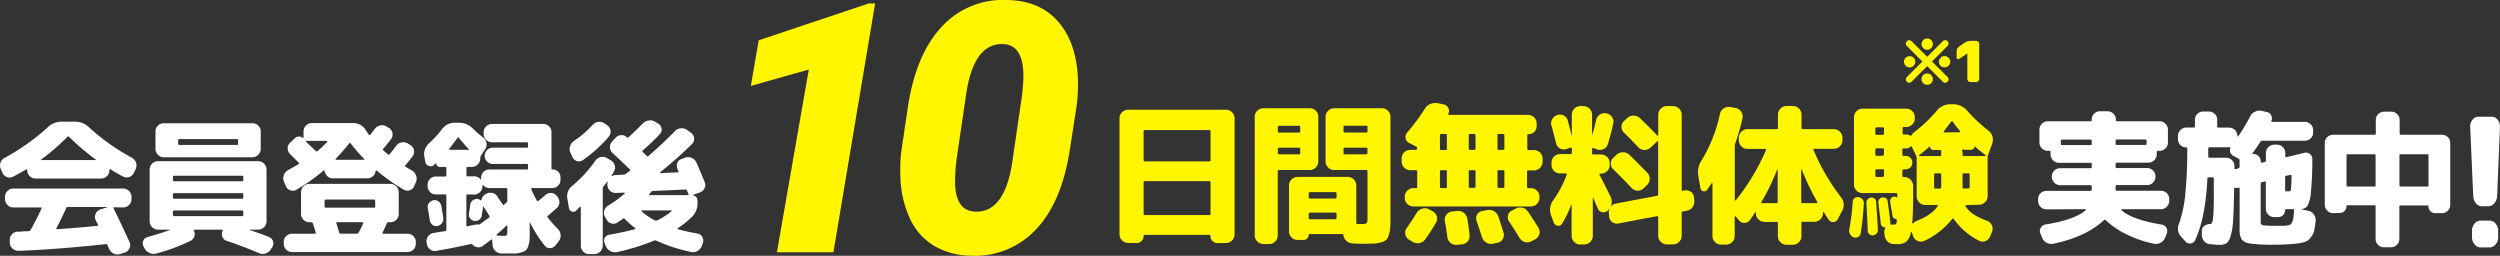 <svg xmlns="http://www.w3.org/2000/svg" viewBox="0 0 575.32 58.86"><rect x="0" y="0" width="575.32" height="58.86" fill="#333333" stroke="none"/><defs><style>.cls-1{fill:#fff;}.cls-2{fill:#fff600;}</style></defs><g id="レイヤー_2" data-name="レイヤー 2"><g id="レイヤー_1-2" data-name="レイヤー 1"><path class="cls-1" d="M.59,39.8l-.4-.87a1.93,1.93,0,0,1-.07-1.51,1.94,1.94,0,0,1,1-1.13,49.21,49.21,0,0,0,9.87-7A4.6,4.6,0,0,1,14.21,28h3a4.69,4.69,0,0,1,3.28,1.3,48.85,48.85,0,0,0,9.86,7,2,2,0,0,1,.87,2.61l-.4.87a1.82,1.82,0,0,1-2.44.87c-1.16-.6-2.17-1.17-3-1.71-.14-.09-.2,0-.2.17v.1a1.78,1.78,0,0,1-.57,1.32,1.86,1.86,0,0,1-1.34.55H8.18a1.86,1.86,0,0,1-1.34-.55,1.77,1.77,0,0,1-.56-1.32v-.1A.16.16,0,0,0,6.19,39,.11.11,0,0,0,6,39c-.76.46-1.76,1-3,1.67a1.73,1.73,0,0,1-1.39.08A1.73,1.73,0,0,1,.59,39.8Zm25.69,7.9a.17.17,0,0,0-.15.08.14.14,0,0,0,0,.15q1.39,2.81,3.68,7.76a1.61,1.61,0,0,1,0,1.39,1.69,1.69,0,0,1-1,1l-1.14.37a2.1,2.1,0,0,1-2.54-1.14l-.4-.9a.34.34,0,0,0-.43-.23q-10.92,1.2-20,1.54a1.92,1.92,0,0,1-1.4-.51,1.81,1.81,0,0,1-.64-1.33l0-.54a1.7,1.7,0,0,1,.45-1.35A1.7,1.7,0,0,1,4,53.32c.29,0,.72,0,1.28-.07s1,0,1.29-.07A.48.48,0,0,0,7,53q1.47-2.64,2.54-5c.09-.17.05-.26-.13-.26H3.06a1.8,1.8,0,0,1-1.33-.57,1.84,1.84,0,0,1-.57-1.34v-.54a1.84,1.84,0,0,1,.57-1.34,1.83,1.83,0,0,1,1.33-.56h25.3a1.91,1.91,0,0,1,1.9,1.9v.54a1.87,1.87,0,0,1-.56,1.34,1.84,1.84,0,0,1-1.34.57Zm-16.86-11c-.09.09-.07.14.07.14H21.93c.16,0,.19,0,.1-.14a51.09,51.09,0,0,1-6.12-5.21.26.26,0,0,0-.4,0A50.31,50.31,0,0,1,9.42,36.75Zm15.26,11a.09.09,0,0,0,0-.06s0,0-.07,0h-9a.4.4,0,0,0-.37.23q-.93,2.15-2.27,4.65s0,.1,0,.15a.19.19,0,0,0,.17.08q4-.26,9.23-.77a.2.2,0,0,0,.17-.1.24.24,0,0,0,0-.2,2.39,2.39,0,0,0-.27-.53,2.54,2.54,0,0,1-.26-.54,1.56,1.56,0,0,1,0-1.38,1.6,1.6,0,0,1,1-1Z"/><path class="cls-1" d="M33.27,57.13,33,56.66a1.51,1.51,0,0,1,1-2.14c1.39-.36,3.07-.88,5.06-1.57,0-.05,0-.08,0-.1H36.35a1.95,1.95,0,0,1-1.91-1.91V39a1.95,1.95,0,0,1,1.91-1.91H59.43A1.95,1.95,0,0,1,61.34,39V50.94a1.95,1.95,0,0,1-1.91,1.91H57.36a.07.07,0,0,0,0,.06c1.88.61,3.39,1.15,4.55,1.64a1.45,1.45,0,0,1,.92,1,1.56,1.56,0,0,1-.18,1.36l-.37.53a2.22,2.22,0,0,1-1.2.9,2,2,0,0,1-1.51-.1q-3.31-1.42-7.39-2.81a1.53,1.53,0,0,1-1-.93,1.6,1.6,0,0,1,.05-1.37.13.13,0,0,0,0-.17.15.15,0,0,0-.15-.1H44.81c-.18,0-.23.09-.17.27a1.63,1.63,0,0,1,.07,1.3,1.75,1.75,0,0,1-.87,1A43.67,43.67,0,0,1,36,58.33a2.18,2.18,0,0,1-1.57-.11A2.29,2.29,0,0,1,33.27,57.13ZM58.09,28.36a1.84,1.84,0,0,1,1.34.55A1.78,1.78,0,0,1,60,30.23v4.05a1.95,1.95,0,0,1-1.91,1.91H37.68a1.82,1.82,0,0,1-1.33-.57,1.84,1.84,0,0,1-.57-1.34V30.23a1.78,1.78,0,0,1,.57-1.32,1.84,1.84,0,0,1,1.33-.55ZM39.79,40.74v.67a.27.27,0,0,0,.3.3H55.68c.21,0,.31-.1.31-.3v-.67c0-.2-.1-.3-.31-.3H40.09A.27.27,0,0,0,39.79,40.74Zm0,4v.7a.27.27,0,0,0,.3.3H55.68c.21,0,.31-.1.31-.3v-.7c0-.2-.1-.3-.31-.3H40.09A.27.27,0,0,0,39.79,44.75Zm0,4v.7a.27.27,0,0,0,.3.3H55.68c.21,0,.31-.1.31-.3v-.7c0-.2-.1-.3-.31-.3H40.09A.27.27,0,0,0,39.79,48.8Zm15-15.66v-.77a.27.27,0,0,0-.3-.3H41.3a.27.27,0,0,0-.3.3v.77q0,.27.3.27H54.48Q54.78,33.41,54.78,33.14Z"/><path class="cls-1" d="M65.77,42.78l-.44-1a2.07,2.07,0,0,1,0-1.51,2,2,0,0,1,1-1.14c.64-.35,1.45-.81,2.41-1.37q.22-.13,0-.33-.7-.7-2-2a1.8,1.8,0,0,1,0-2.57l1.14-1.07a1.31,1.31,0,0,1,.93-.37,1.23,1.23,0,0,1,.91.37c.09,0,.13,0,.13-.07V30.23a1.95,1.95,0,0,1,1.91-1.91h9.5a3.28,3.28,0,0,1,2.88,1.58c.31.49.55.84.73,1.07s.21.12.37,0l1-1.3a2.19,2.19,0,0,1,1.24-.8,1.9,1.9,0,0,1,1.44.23l.57.33a1.68,1.68,0,0,1,.82,1.17A1.79,1.79,0,0,1,90,32c-.52.69-1.12,1.44-1.81,2.24a.25.25,0,0,0,.07.4c.44.41.78.69,1,.87s.31.14.4,0c.4-.49.9-1.13,1.51-1.94a2,2,0,0,1,1.25-.8,1.89,1.89,0,0,1,1.46.27l.53.33a1.72,1.72,0,0,1,.84,1.16,1.69,1.69,0,0,1-.27,1.38A25.53,25.53,0,0,1,93.3,38c-.13.18-.12.3,0,.37a6.15,6.15,0,0,1,.64.37c.33.2.6.35.8.46a2.13,2.13,0,0,1,1,1.16,2,2,0,0,1,0,1.49l-.43,1a1.61,1.61,0,0,1-1,.93,1.63,1.63,0,0,1-1.38-.13,43,43,0,0,1-6.26-4.42.14.14,0,0,0-.15,0,.11.11,0,0,0-.09.1,1.78,1.78,0,0,1-.61,1.22,1.87,1.87,0,0,1-1.29.49h-7.9a1.87,1.87,0,0,1-1.29-.49,1.83,1.83,0,0,1-.62-1.22.1.1,0,0,0-.08-.1.14.14,0,0,0-.15,0,43.7,43.7,0,0,1-6.29,4.45,1.58,1.58,0,0,1-1.37.12A1.65,1.65,0,0,1,65.77,42.78Zm6.69,11c.18,0,.24-.11.2-.31-.18-.58-.4-1.27-.67-2.07a.37.37,0,0,0-.37-.27h-.43a1.84,1.84,0,0,1-1.34-.55,1.78,1.78,0,0,1-.57-1.32V44.21a1.95,1.95,0,0,1,1.91-1.9H89.85a1.95,1.95,0,0,1,1.91,1.9v5.06a1.78,1.78,0,0,1-.57,1.32,1.84,1.84,0,0,1-1.34.55h-.46a.36.36,0,0,0-.37.27c-.2.49-.53,1.2-1,2.14a.14.14,0,0,0,0,.15.16.16,0,0,0,.15.09h5.62a1.84,1.84,0,0,1,1.33.55,1.76,1.76,0,0,1,.57,1.32v.47a1.78,1.78,0,0,1-.57,1.32,1.84,1.84,0,0,1-1.33.55H67.2a1.84,1.84,0,0,1-1.33-.55,1.78,1.78,0,0,1-.57-1.32v-.47a1.76,1.76,0,0,1,.57-1.32,1.84,1.84,0,0,1,1.33-.55ZM70.55,32.41s-.08,0-.1.1,0,.11,0,.13l2.21,2.11a.3.3,0,0,0,.44,0,25.85,25.85,0,0,0,2.2-2.11s.06-.07,0-.13-.06-.1-.1-.1ZM74.7,46.22v1.27c0,.21.09.3.27.3h11.1c.18,0,.27-.09.27-.3V46.22q0-.3-.27-.3H75Q74.7,45.92,74.7,46.22ZM80.35,33a43,43,0,0,1-3.14,3.58c0,.09,0,.15.1.2h6.42a.11.11,0,0,0,.1-.08q0-.09,0-.12A35.21,35.21,0,0,1,80.69,33C80.58,32.86,80.46,32.87,80.35,33Zm3.22,18.4c.08-.18,0-.27-.17-.27H77.61c-.18,0-.25.09-.2.27q.3.9.63,2.07a.36.36,0,0,0,.37.31h3.72a.39.39,0,0,0,.4-.27C82.84,53,83.19,52.26,83.57,51.41Z"/><path class="cls-1" d="M97.88,37.32,97.65,36a3.25,3.25,0,0,1,1.14-3.07,23.6,23.6,0,0,0,2.91-3.18,3.63,3.63,0,0,1,3-1.51h.94a4.4,4.4,0,0,1,3.21,1.38,22.56,22.56,0,0,0,2.31,2,2,2,0,0,1,.78,1.25,1.93,1.93,0,0,1-.28,1.46l-1,1.5a1.2,1.2,0,0,0-.13.54v.13a1.95,1.95,0,0,1-1.91,1.91h-1a.24.24,0,0,0-.27.27v1.63a.24.24,0,0,0,.27.27h1.54a1.89,1.89,0,0,1,1.44.7c0,.05.08.06.11,0a.1.1,0,0,0,0-.1V40.9a1.93,1.93,0,0,1,1.91-1.9h8.6q.3,0,.3-.27V38q0-.27-.3-.27h-7.66a1.88,1.88,0,1,1,0-3.75h7.66a.27.27,0,0,0,.3-.3v-.64a.27.27,0,0,0-.3-.3h-8a1.87,1.87,0,0,1-1.34-.56,1.84,1.84,0,0,1-.57-1.34V30.4a1.75,1.75,0,0,1,.57-1.32,1.87,1.87,0,0,1,1.34-.56H125a1.87,1.87,0,0,1,1.34.56,1.75,1.75,0,0,1,.57,1.32v8.33a.24.24,0,0,0,.27.27,1.78,1.78,0,0,1,1.8,1.8v.61a1.78,1.78,0,0,1-.57,1.32,1.84,1.84,0,0,1-1.33.55h-4.66a.18.18,0,0,0-.16.1.21.21,0,0,0,0,.2c.36.83.79,1.68,1.28,2.58a.21.21,0,0,0,.36.06c.72-.58,1.25-1,1.61-1.34a1.82,1.82,0,0,1,1.34-.46,1.6,1.6,0,0,1,1.24.63l.16.17a2.12,2.12,0,0,1,.47,1.46A1.84,1.84,0,0,1,128,48c-.85.76-1.5,1.32-1.94,1.67a.26.26,0,0,0,0,.4,29.42,29.42,0,0,0,2.31,2.61,2.15,2.15,0,0,1,.64,1.36,2.06,2.06,0,0,1-.4,1.42l-.77,1a1.62,1.62,0,0,1-1.23.64,1.42,1.42,0,0,1-1.22-.54,27.05,27.05,0,0,1-3.41-5.38.09.09,0,0,0-.08,0s0,0,0,.07v1c0,1,0,1.86,0,2.44a6.86,6.86,0,0,1-.25,1.66,2.76,2.76,0,0,1-.5,1.1,2.27,2.27,0,0,1-1,.57,5.13,5.13,0,0,1-1.43.31c-.5,0-1.19,0-2.09,0-.47,0-.89,0-1.27,0a2.16,2.16,0,0,1-1.4-.62,2,2,0,0,1-.6-1.39l-.11-1.07c0-.18-.07-.21-.23-.1s-.86.68-1.91,1.44a1.65,1.65,0,0,1-1.22.32,1.82,1.82,0,0,1-1.12-.59.38.38,0,0,0-.43-.16c-2.64.6-5.3,1.12-8,1.57a1.7,1.7,0,0,1-1.39-.35,1.88,1.88,0,0,1-.72-1.26l-.07-.37a1.85,1.85,0,0,1,.37-1.38,1.92,1.92,0,0,1,1.24-.76c1.27-.2,2.15-.34,2.64-.43.21,0,.31-.16.31-.34V45c0-.17-.1-.26-.31-.26h-2.14a1.78,1.78,0,0,1-1.32-.57,1.86,1.86,0,0,1-.55-1.34v-.3a1.86,1.86,0,0,1,.55-1.34,1.78,1.78,0,0,1,1.32-.57h2.14c.21,0,.31-.09.31-.27V38.7c0-.18-.1-.27-.31-.27h-1.17a.8.8,0,0,1-.83-.84s0,0,0-.07a0,0,0,0,0-.06,0l-.27.24a1.82,1.82,0,0,0-.24.23,1,1,0,0,1-1.1.2A1.12,1.12,0,0,1,97.88,37.32ZM100.7,52a1.41,1.41,0,0,1-1.16-.25,1.53,1.53,0,0,1-.62-1c-.11-.74-.27-1.68-.47-2.81a1.46,1.46,0,0,1,.25-1.18,1.63,1.63,0,0,1,1-.66,1.45,1.45,0,0,1,1.18.23,1.62,1.62,0,0,1,.67,1c.2,1.13.35,2.07.46,2.81a1.54,1.54,0,0,1-.28,1.17A1.65,1.65,0,0,1,100.7,52Zm2.67-17.73c-.09.13-.05.2.1.2h4.32a.12.12,0,0,0,.1-.05s0-.08,0-.12a25,25,0,0,1-2.27-2.58s-.08-.06-.17-.06-.14,0-.16.06C104.44,32.86,103.82,33.71,103.37,34.25Zm4.22,10.47a.24.24,0,0,0-.27.26v6.9a.26.26,0,0,0,.07.18.13.13,0,0,0,.16,0l.94-.2.94-.2a3.07,3.07,0,0,1,.5,0,1,1,0,0,0,.53-.1l2.05-1.48c.17-.13.21-.27.1-.43-.47-.78-.91-1.47-1.31-2.07,0-.05-.08-.06-.12,0a.12.12,0,0,0-.05.1c0,.4-.13,1-.26,1.88a1.48,1.48,0,0,1-.61,1,1.48,1.48,0,0,1-2.07-.34,1.37,1.37,0,0,1-.27-1.1c0-.16.06-.38.1-.66s.09-.53.12-.75.06-.42.08-.6a1.44,1.44,0,0,1,.56-1,1.58,1.58,0,0,1,1.08-.35,1.7,1.7,0,0,1,.74.3c.11.07.19,0,.23-.1a1.73,1.73,0,0,1,.77-1.2l.17-.1a1.85,1.85,0,0,1,1.44-.29,1.88,1.88,0,0,1,1.24.79c.09.16.28.46.58.9l.69,1q.14.24.33,0a1.35,1.35,0,0,1,.24-.23,2.15,2.15,0,0,0,.26-.24.59.59,0,0,0,.2-.46V43.58c0-.2-.09-.3-.26-.3h-3.85a1.8,1.8,0,0,1-1.44-.67.08.08,0,0,0-.1,0,.08.08,0,0,0-.07.08v.17a1.84,1.84,0,0,1-.57,1.34,1.82,1.82,0,0,1-1.33.57Zm9.16,8.13V52s0-.08-.08-.1a.09.09,0,0,0-.12,0c-.71.71-1.47,1.41-2.27,2.07,0,0,0,.07,0,.14s.07.1.12.1l1.4.07c.47,0,.75-.07.84-.2A3.19,3.19,0,0,0,116.75,52.85Z"/><path class="cls-1" d="M130.94,47.9l-.37-2.15a3,3,0,0,1,1.14-3A29.28,29.28,0,0,0,137,37a2,2,0,0,1,1.23-.85,1.85,1.85,0,0,1,1.44.22l.91.53a1.91,1.91,0,0,1,.88,1.16,1.63,1.63,0,0,1-.21,1.42L141,40l-.32.49s0,0,.1.07a1.68,1.68,0,0,1,.9-.27l1.88-.1A.85.85,0,0,0,144,40a4.54,4.54,0,0,1,.43-.3l.47-.33c.15-.14.18-.26.07-.37-1.57-1.52-2.9-2.78-4-3.79a1.81,1.81,0,0,1-.6-1.3,1.77,1.77,0,0,1,.5-1.34l.84-.9a1.73,1.73,0,0,1,1.25-.57,1.7,1.7,0,0,1,1.29.47.25.25,0,0,0,.4,0c.78-.69,1.89-1.75,3.31-3.18a2.34,2.34,0,0,1,1.39-.67,2.16,2.16,0,0,1,1.49.34l.7.43a1.54,1.54,0,0,1,.27,2.41q-2,2.1-3.88,3.71c-.16.11-.16.25,0,.41a4.73,4.73,0,0,1,.47.43l.43.43c.11.12.25.12.41,0q3.3-2.84,6.08-5.72a2.07,2.07,0,0,1,1.38-.63,2.11,2.11,0,0,1,1.47.4l.9.67a1.7,1.7,0,0,1,.67,1.22,1.56,1.56,0,0,1-.47,1.29,88.34,88.34,0,0,1-7.39,6.56s-.06,0,0,.1a.12.12,0,0,0,.1.06l4-.16a.16.16,0,0,0,.15-.11.25.25,0,0,0,0-.19,1.64,1.64,0,0,1-.1-.22c-.05-.1-.08-.18-.1-.22a1.7,1.7,0,0,1-.07-1.41,1.5,1.5,0,0,1,1-.93l.81-.3a1.9,1.9,0,0,1,1.48.05,2,2,0,0,1,1.09,1c.54,1.21,1.17,2.71,1.91,4.52a1.68,1.68,0,0,1,0,1.42,1.86,1.86,0,0,1-1.07,1l-1.81.64v0a1.19,1.19,0,0,1,.87.37,1.23,1.23,0,0,1,.37.87v.53a4.21,4.21,0,0,1-1.14,3.08A18.8,18.8,0,0,1,156,52.48a.17.17,0,0,0,0,.27c1.19.33,2.69.68,4.52,1a1.49,1.49,0,0,1,1.1.78,1.63,1.63,0,0,1,.14,1.36l-.24.67a2.13,2.13,0,0,1-1,1.18,2,2,0,0,1-1.5.25,38.9,38.9,0,0,1-8-2.61.58.58,0,0,0-.51,0A49.77,49.77,0,0,1,142,58a2.31,2.31,0,0,1-2.6-1.37l-.27-.67a1.41,1.41,0,0,1,.08-1.28A1.49,1.49,0,0,1,140.3,54c2.08-.35,4-.78,5.83-1.27a.17.17,0,0,0,0-.27,17.8,17.8,0,0,1-2.37-2.11.28.28,0,0,0-.41,0l-1.23.84a1.64,1.64,0,0,1-1.41.23,1.72,1.72,0,0,1-1.14-.9l-.37-.67a1.76,1.76,0,0,1-.13-1.42,2,2,0,0,1,.94-1.16,25.19,25.19,0,0,0,3.75-2.74.11.11,0,0,0,0-.13.1.1,0,0,0-.1-.07l-1.94.07a1.77,1.77,0,0,1-1.34-.51,1.81,1.81,0,0,1-.6-1.3l0-.27a3.39,3.39,0,0,1,.07-.5.05.05,0,0,0,0-.05s-.05,0-.07,0c-.2.26-.5.64-.9,1.13a.82.82,0,0,0-.17.51V56.56a1.95,1.95,0,0,1-1.91,1.91h-1.24a1.8,1.8,0,0,1-1.33-.57,1.84,1.84,0,0,1-.57-1.34v-8.9a.11.11,0,0,0-.09-.1.07.07,0,0,0-.11,0c-.36.4-.63.69-.81.86a.88.88,0,0,1-1,.27A1,1,0,0,1,130.94,47.9Zm8.23-19.48.6.44a1.78,1.78,0,0,1,.74,1.22,1.72,1.72,0,0,1-.41,1.36,30.44,30.44,0,0,1-6,5.42,1.51,1.51,0,0,1-1.35.2,1.62,1.62,0,0,1-1-.91l-.47-1a2,2,0,0,1-.09-1.5,2.39,2.39,0,0,1,.92-1.24,23.45,23.45,0,0,0,4.32-3.72,2.13,2.13,0,0,1,1.32-.65A2.22,2.22,0,0,1,139.17,28.42Zm8.56,20a.12.12,0,0,0-.1.07.12.12,0,0,0,0,.14,14.12,14.12,0,0,0,3.11,2.1.62.62,0,0,0,.5,0,17.32,17.32,0,0,0,3.28-2.1.16.16,0,0,0,.05-.14.09.09,0,0,0-.09-.07Zm1.68-3.71c-.09.13-.06.2.1.2h8.76c.2,0,.26-.08.17-.23s-.1-.23-.17-.4a2.55,2.55,0,0,0-.17-.41.39.39,0,0,0-.4-.26l-7.39.33a.56.56,0,0,0-.47.23,1.87,1.87,0,0,1-.22.27A2.28,2.28,0,0,0,149.41,44.75Z"/><path class="cls-2" d="M191.79,58.06h-13L186.13,16l-13.34,3.77,1.81-10.5L199.93.79l1.46,0Z"/><path class="cls-2" d="M223.45,58.85a17.13,17.13,0,0,1-8.52-2.3,14.21,14.21,0,0,1-5.6-6.41,24.23,24.23,0,0,1-2.13-9.62,36.06,36.06,0,0,1,.24-5.86l1.49-10q1.81-12.07,7.75-18.47A19.14,19.14,0,0,1,231.82,0q7.49.15,11.71,5t4.54,13.3a39.86,39.86,0,0,1-.28,5.86l-1.57,10.18q-1.89,12.24-7.81,18.45A19.17,19.17,0,0,1,223.45,58.85Zm11.68-36.42a45.18,45.18,0,0,0,.39-4.84q0-7.2-4.56-7.44-7-.35-8.69,12l-2.09,14.16a45.24,45.24,0,0,0-.39,4.84q-.19,7.27,4.52,7.55,7.13.36,8.77-12.31Z"/><path class="cls-2" d="M259.63,55.91a2,2,0,0,1-2-2V27.21a1.86,1.86,0,0,1,.59-1.38,2,2,0,0,1,1.4-.57h22.5a2,2,0,0,1,1.4.57,1.86,1.86,0,0,1,.59,1.38V53.93a2,2,0,0,1-2,2h-1.95a1.51,1.51,0,0,1-1.13-.47,1.55,1.55,0,0,1-.47-1.16.22.22,0,0,0-.25-.25H263.42c-.16,0-.24.08-.24.25a1.58,1.58,0,0,1-.47,1.16,1.51,1.51,0,0,1-1.13.47Zm3.55-25.71v6.66c0,.18.1.28.31.28h14.77c.21,0,.32-.1.32-.28V30.2c0-.18-.11-.27-.32-.27H263.49C263.28,29.93,263.18,30,263.18,30.2Zm0,11.78v7.24c0,.19.1.28.31.28h14.77c.21,0,.32-.09.32-.28V42a.28.28,0,0,0-.32-.31H263.49A.27.27,0,0,0,263.18,42Z"/><path class="cls-2" d="M290.75,56.16a2,2,0,0,1-2-2V26.86a1.85,1.85,0,0,1,.59-1.38,1.93,1.93,0,0,1,1.39-.57h10.7a1.95,1.95,0,0,1,1.95,1.95V37.14a2,2,0,0,1-.57,1.39,1.85,1.85,0,0,1-1.38.59h-7.07a.29.29,0,0,0-.32.32V54.17a2,2,0,0,1-2,2Zm3.31-26.9v.94a.29.29,0,0,0,.32.32h4.53a.28.28,0,0,0,.31-.32v-.94a.27.27,0,0,0-.31-.31h-4.53A.28.28,0,0,0,294.06,29.26Zm0,5v.94a.28.28,0,0,0,.32.31h4.53a.27.27,0,0,0,.31-.31v-.94c0-.19-.1-.28-.31-.28h-4.53C294.17,34,294.06,34.09,294.06,34.28Zm16.06,6.44a2,2,0,0,1,2,2v8.54a.27.27,0,0,0,.31.31h.7a2.81,2.81,0,0,0,1.36-.18c.14-.11.21-.52.21-1.21V39.44a.29.29,0,0,0-.32-.32H307a1.82,1.82,0,0,1-1.37-.59,1.92,1.92,0,0,1-.58-1.39V26.86A2,2,0,0,1,307,24.91H318a1.93,1.93,0,0,1,1.39.57,1.85,1.85,0,0,1,.59,1.38V49.78c0,1.07,0,1.91-.05,2.51a6.8,6.8,0,0,1-.3,1.71,2.91,2.91,0,0,1-.57,1.15,2.6,2.6,0,0,1-1.1.59,7,7,0,0,1-1.6.3c-.56,0-1.34.05-2.33.05s-1.93,0-2.79-.07a2.12,2.12,0,0,1-1.36-.56,2.17,2.17,0,0,1-.73-1.29c0-.21-.15-.31-.32-.31h-7.49a.15.15,0,0,0-.17.17,1.15,1.15,0,0,1-.35.84,1.11,1.11,0,0,1-.8.35h-1.39a2,2,0,0,1-2-2V42.71a2,2,0,0,1,2-2Zm-2.54,4.71v-.87a.28.28,0,0,0-.31-.32h-5.79a.28.28,0,0,0-.31.32v.87c0,.18.1.28.31.28h5.79C307.48,45.71,307.58,45.61,307.58,45.43Zm0,4.74v-.91a.27.27,0,0,0-.31-.31h-5.79a.27.27,0,0,0-.31.31v.91a.28.28,0,0,0,.31.31h5.79A.28.28,0,0,0,307.58,50.17Zm1.6-20.91v.94a.29.29,0,0,0,.32.32h4.87a.29.29,0,0,0,.32-.32v-.94a.28.28,0,0,0-.32-.31H309.5A.28.28,0,0,0,309.18,29.26Zm5.19,6.27a.28.28,0,0,0,.32-.31v-.94c0-.19-.11-.28-.32-.28H309.5c-.21,0-.32.09-.32.28v.94a.28.28,0,0,0,.32.31Z"/><path class="cls-2" d="M324.54,39.16a1.89,1.89,0,0,1-1.39-.6,1.86,1.86,0,0,1-.59-1.39v-.73a1.85,1.85,0,0,1,.59-1.38,1.93,1.93,0,0,1,1.39-.57h1.26a.28.28,0,0,0,.31-.31v-.07a.4.4,0,0,0-.28-.42l-1.56-.8a1.5,1.5,0,0,1-.81-1.07,1.53,1.53,0,0,1,.35-1.3A48.12,48.12,0,0,0,327.92,25a2.55,2.55,0,0,1,1.29-1.09,3,3,0,0,1,1.71-.16l1.32.28a1.46,1.46,0,0,1,1.05.83,1.4,1.4,0,0,1,0,1.33.11.11,0,0,0,0,.15.16.16,0,0,0,.15.09h18.19a2,2,0,0,1,2,2V29a1.84,1.84,0,0,1-1.88,1.88.25.25,0,0,0-.28.28v3.07a.28.28,0,0,0,.32.31H353a2,2,0,0,1,1.4.57,1.89,1.89,0,0,1,.59,1.38v.73a2,2,0,0,1-2,2h-1.25c-.21,0-.32.09-.32.28v3.48a.28.28,0,0,0,.32.31h.56a1.92,1.92,0,0,1,1.39.58,1.85,1.85,0,0,1,.59,1.37v.28a2,2,0,0,1-2,2h-27a2,2,0,0,1-2-2v-.28a1.83,1.83,0,0,1,.6-1.37,1.9,1.9,0,0,1,1.39-.58h.56a.27.27,0,0,0,.31-.31V39.44c0-.19-.1-.28-.31-.28Zm4.25,9,.84.42a2,2,0,0,1,1,1.15,1.81,1.81,0,0,1-.14,1.46,39.61,39.61,0,0,1-2.55,3.94,2.13,2.13,0,0,1-2.85.52l-.87-.52a1.84,1.84,0,0,1-.49-2.65c.69-1,1.45-2.1,2.26-3.45a2.14,2.14,0,0,1,1.26-1A2.11,2.11,0,0,1,328.79,48.11Zm2.58-17v3.07a.28.28,0,0,0,.32.31h1c.19,0,.28-.11.28-.31V31.11a.24.24,0,0,0-.28-.28h-1C331.48,30.83,331.37,30.92,331.37,31.11Zm0,8.33v3.48a.28.28,0,0,0,.32.31h1c.19,0,.28-.1.28-.31V39.44a.24.24,0,0,0-.28-.28h-1C331.48,39.16,331.37,39.25,331.37,39.44Zm4,9.05a2.12,2.12,0,0,1,1.5.44,2.08,2.08,0,0,1,.8,1.34c.21,1.28.38,2.53.52,3.76a1.94,1.94,0,0,1-1.74,2.16l-1.19.11a2,2,0,0,1-1.46-.46,2,2,0,0,1-.73-1.35c-.07-.63-.26-1.86-.56-3.7a1.78,1.78,0,0,1,.35-1.44,1.76,1.76,0,0,1,1.29-.72ZM338,31.11v3.07c0,.2.09.31.28.31h1c.19,0,.28-.11.28-.31V31.11a.24.24,0,0,0-.28-.28h-1A.24.24,0,0,0,338,31.11Zm0,8.33v3.48c0,.21.09.31.28.31h1c.19,0,.28-.1.28-.31V39.44a.24.24,0,0,0-.28-.28h-1A.24.24,0,0,0,338,39.44Zm4.21,8.91a2.26,2.26,0,0,1,1.59.25,2.18,2.18,0,0,1,1,1.22c.3.86.7,2.1,1.21,3.72a1.85,1.85,0,0,1-1.39,2.34l-1.08.21a1.93,1.93,0,0,1-1.51-.28,2.17,2.17,0,0,1-1-1.26c-.51-1.62-.92-2.86-1.22-3.72a1.7,1.7,0,0,1,1.25-2.27Zm2.41-17.24v3.07c0,.2.09.31.27.31h1a.28.28,0,0,0,.31-.31V31.11c0-.19-.1-.28-.31-.28h-1C344.67,30.83,344.58,30.92,344.58,31.11Zm0,8.33v3.48c0,.21.09.31.27.31h1a.27.27,0,0,0,.31-.31V39.44c0-.19-.1-.28-.31-.28h-1C344.67,39.16,344.58,39.25,344.58,39.44Zm7,9.23c.81,1.2,1.62,2.47,2.44,3.79a1.74,1.74,0,0,1,.17,1.47,2,2,0,0,1-.94,1.15l-.87.45a2,2,0,0,1-1.52.16,2,2,0,0,1-1.2-.93c-.72-1.2-1.52-2.46-2.4-3.76a1.7,1.7,0,0,1-.26-1.43,1.59,1.59,0,0,1,.89-1.11l.87-.45a2.19,2.19,0,0,1,1.55-.21A1.91,1.91,0,0,1,351.58,48.67Z"/><path class="cls-2" d="M387.71,43.83a1.73,1.73,0,0,1,1.42.33,1.67,1.67,0,0,1,.71,1.27l.07.73a2.18,2.18,0,0,1-.42,1.52,1.93,1.93,0,0,1-1.32.81l-.91.18A.33.33,0,0,0,387,49v5.26a1.88,1.88,0,0,1-.59,1.39,1.91,1.91,0,0,1-1.39.59h-1.43a1.91,1.91,0,0,1-1.39-.59,1.89,1.89,0,0,1-.6-1.39V50a.23.23,0,0,0-.1-.19.22.22,0,0,0-.21-.06l-8.85,1.68a1.83,1.83,0,0,1-1.41-.32,1.61,1.61,0,0,1-.71-1.25l-.07-.77a2,2,0,0,1,.24-1.25,2.25,2.25,0,0,1-.42.52l-.14.14a1.4,1.4,0,0,1-2.23-.49c-.11-.28-.29-.7-.54-1.25l-.54-1.26a.09.09,0,0,0-.07,0s0,0,0,.07v8.71a1.91,1.91,0,0,1-.59,1.39,1.94,1.94,0,0,1-1.4.59h-.94a1.85,1.85,0,0,1-1.37-.59,1.9,1.9,0,0,1-.58-1.39V47.1a.05.05,0,0,0,0-.05.06.06,0,0,0-.07,0,23.47,23.47,0,0,1-2.13,4.43.92.92,0,0,1-1,.47,1.06,1.06,0,0,1-.88-.68l-.66-1.74a3.64,3.64,0,0,1,.53-3.45,26.42,26.42,0,0,0,3.1-5.89c0-.18,0-.28-.21-.28H359a1.95,1.95,0,0,1-1.95-2v-.45a1.95,1.95,0,0,1,1.95-2h2.4a.28.28,0,0,0,.32-.31v-1c0-.16-.1-.21-.28-.17l-.94.31a1.8,1.8,0,0,1-2.37-1.22q-.76-3-1.08-4.11a1.81,1.81,0,0,1,.14-1.49,2.05,2.05,0,0,1,1.18-1,1.74,1.74,0,0,1,1.48.11,1.81,1.81,0,0,1,.93,1.15c.23.81.52,1.95.87,3.41l.07,0V26.41a2,2,0,0,1,2-2h.66a2,2,0,0,1,2,2V31s0,0,.05,0,0,0,0,0a29.71,29.71,0,0,0,.87-3.38,2,2,0,0,1,.86-1.25,1.84,1.84,0,0,1,1.48-.28h.1A1.92,1.92,0,0,1,371,27a1.73,1.73,0,0,1,.24,1.46Q370.69,31,370,33.2a1.77,1.77,0,0,1-1,1.11,1.83,1.83,0,0,1-1.5.07l-.83-.34c-.19,0-.28,0-.28.2v1a.28.28,0,0,0,.31.31h1.74a2,2,0,0,1,1.4.57,1.89,1.89,0,0,1,.59,1.38V38a1.88,1.88,0,0,1-.59,1.38,2,2,0,0,1-1.4.57h-.2a.17.17,0,0,0-.16.09.11.11,0,0,0,0,.16c.58,1.11,1.44,2.81,2.57,5.08a2.55,2.55,0,0,1-.1,2.48,2,2,0,0,1,1.43-.94l9.3-1.75a.33.33,0,0,0,.31-.34V32.64a.15.15,0,0,0-.08-.12c-.06,0-.1,0-.13,0L379.81,34a2,2,0,0,1-2.79-.11q-1.71-1.82-3.27-3.34a1.9,1.9,0,0,1-.6-1.38,1.76,1.76,0,0,1,.6-1.34l.73-.66a2.15,2.15,0,0,1,1.48-.56,2,2,0,0,1,1.44.59c1.51,1.44,2.84,2.78,4,4a.09.09,0,0,0,.13,0,.11.11,0,0,0,.08-.1V26.41a2,2,0,0,1,2-2H385a2,2,0,0,1,2,2V43.65c0,.21.1.29.28.24Zm-12.22-.56q-1.61-1.74-4.25-4.32a1.74,1.74,0,0,1-.54-1.34,1.79,1.79,0,0,1,.61-1.34l.69-.67a2.16,2.16,0,0,1,1.48-.55,2,2,0,0,1,1.45.55c1.21,1.14,2.6,2.53,4.18,4.19a1.84,1.84,0,0,1,.52,1.42,2,2,0,0,1-.62,1.4l-.77.73a1.82,1.82,0,0,1-1.38.54A1.88,1.88,0,0,1,375.49,43.27Z"/><path class="cls-2" d="M391.31,43.3l-.48-2.85a4.92,4.92,0,0,1,.76-3.56,34.2,34.2,0,0,0,4.22-10.69,1.91,1.91,0,0,1,.87-1.26,2,2,0,0,1,1.5-.31l1.18.21a1.87,1.87,0,0,1,1.27.8A1.82,1.82,0,0,1,401,27.1,40.5,40.5,0,0,1,399.33,33a1.54,1.54,0,0,0-.11.55V46.05a.12.12,0,0,0,.07.11.08.08,0,0,0,.11,0,50.28,50.28,0,0,0,7-11.6c.09-.18,0-.28-.18-.28h-4.07a1.86,1.86,0,0,1-1.39-.59,1.89,1.89,0,0,1-.6-1.39V31.7a1.89,1.89,0,0,1,.6-1.39,1.86,1.86,0,0,1,1.39-.59h6.69a.28.28,0,0,0,.31-.32v-3a2,2,0,0,1,2-2h1.43a2,2,0,0,1,2,2v3c0,.21.09.32.28.32H422a1.89,1.89,0,0,1,1.39.59A1.91,1.91,0,0,1,424,31.7v.56a1.91,1.91,0,0,1-.59,1.39,1.89,1.89,0,0,1-1.39.59h-4.5c-.21,0-.26.1-.17.28a47.91,47.91,0,0,0,6.27,10.8,2.85,2.85,0,0,1,.28,3.28l-1,1.88a1.21,1.21,0,0,1-2.06.1c-.09-.13-.49-.74-1.18-1.81-.05,0-.1,0-.14.07v.21a2,2,0,0,1-2,2h-2.68a.24.24,0,0,0-.28.28v3a2,2,0,0,1-2,2h-1.43a1.94,1.94,0,0,1-1.4-.59,1.91,1.91,0,0,1-.59-1.39v-3c0-.19-.1-.28-.31-.28h-2.75a2,2,0,0,1-2-2v-.17a.08.08,0,0,0-.07-.09.07.07,0,0,0-.1.05c-.52.79-.91,1.38-1.19,1.78a1.59,1.59,0,0,1-2.47.14l-.84-1c-.05,0-.09-.06-.14,0a.12.12,0,0,0-.07.1v4.43a1.93,1.93,0,0,1-.57,1.39,1.88,1.88,0,0,1-1.38.59h-1.18a1.94,1.94,0,0,1-1.4-.59,1.91,1.91,0,0,1-.59-1.39V42.15s0-.07-.05-.07a.15.15,0,0,0-.09,0c-.3.49-.66,1-1.08,1.6a.81.81,0,0,1-.9.32A.85.85,0,0,1,391.31,43.3Zm14,3.21a.17.17,0,0,0,0,.15.18.18,0,0,0,.16.09h3.31c.21,0,.31-.09.31-.28V39s0-.07,0-.07a.1.1,0,0,0-.07,0A53.74,53.74,0,0,1,405.35,46.51Zm9.2-7.56v7.52a.24.24,0,0,0,.28.28h3.27a.17.17,0,0,0,.16-.09.14.14,0,0,0,0-.15,56.89,56.89,0,0,1-3.62-7.6l-.07,0S414.55,38.9,414.55,39Z"/><path class="cls-2" d="M426.62,54.62a1.39,1.39,0,0,1-.85-.71,1.67,1.67,0,0,1-.2-1.13,55.45,55.45,0,0,0,.8-6.38,1.07,1.07,0,0,1,.44-.82,1.24,1.24,0,0,1,.92-.22,1.43,1.43,0,0,1,.89.52,1.4,1.4,0,0,1,.3,1,65.54,65.54,0,0,1-.73,6.79,1.13,1.13,0,0,1-.56.85A1.14,1.14,0,0,1,426.62,54.62Zm25.85-7.41a.17.17,0,0,0-.16.08.19.19,0,0,0,0,.16c.75,1.3,2.38,2.42,4.92,3.34a2,2,0,0,1,1.13,1,1.83,1.83,0,0,1,.09,1.48L458,54.35a1.84,1.84,0,0,1-1,1.09,1.69,1.69,0,0,1-1.47,0,15.73,15.73,0,0,1-5.92-5.06c-.09-.13-.21-.13-.35,0a17.62,17.62,0,0,1-6.44,5.06,1.88,1.88,0,0,1-2.54-1.08l-.35-.91s-.06-.07-.09-.07-.06,0-.09.07a3.9,3.9,0,0,1-1.06,2.18,3.16,3.16,0,0,1-2,.54,7.56,7.56,0,0,1-.91,0,2,2,0,0,1-1.44-.64,2.37,2.37,0,0,1-.65-1.48l-.07-.59a1.68,1.68,0,0,1,.21-.87c.09-.14.05-.24-.14-.28a.94.94,0,0,1-.87-.88c-.21-1.9-.4-3.48-.56-4.73a1.12,1.12,0,0,1,.19-.82,1.06,1.06,0,0,1,.72-.44,1.22,1.22,0,0,1,.82.16.85.85,0,0,1,.4.68c.23,1.53.44,3.11.62,4.74a.91.91,0,0,1,0,.45c-.05.14,0,.21.17.21h.77a.46.46,0,0,0,.4-.16,1.71,1.71,0,0,0,.16-.82.27.27,0,0,0-.25-.31.86.86,0,0,1-.76-.8c0-.12-.2-1.17-.52-3.17a1,1,0,0,1,.15-.73.9.9,0,0,1,.61-.42.86.86,0,0,1,.63.1c.16.12.24.07.24-.14v-.52a.25.25,0,0,0-.28-.28h-7.73a1.85,1.85,0,0,1-1.38-.59,1.93,1.93,0,0,1-.57-1.39V27a2,2,0,0,1,1.95-2h10.07a1.9,1.9,0,0,1,1.39.58,1.82,1.82,0,0,1,.59,1.37v.32a1.82,1.82,0,0,1-.59,1.37,1.9,1.9,0,0,1-1.39.58h-.52a.28.28,0,0,0-.32.31v1.12a.28.28,0,0,0,.32.31h.55a1.49,1.49,0,0,1,.87.24c.17.07.28,0,.35-.1a2.6,2.6,0,0,1,.66-.73,34.28,34.28,0,0,0,5.09-4.84,4,4,0,0,1,3.24-1.54h.56a4.18,4.18,0,0,1,3.24,1.5,36.39,36.39,0,0,0,4.87,4.56,2.62,2.62,0,0,1,.88,3l-.94,2.58a1.73,1.73,0,0,0-.11.6v8.88a2,2,0,0,1-2,2Zm-21.91-1.75a1,1,0,0,1,.8.21,1,1,0,0,1,.38.73q.24,3.32.42,6.45a1.19,1.19,0,0,1-.3.87,1.32,1.32,0,0,1-.82.45,1.13,1.13,0,0,1-1.22-1q-.1-2.93-.31-6.41a1.13,1.13,0,0,1,.26-.82A1.19,1.19,0,0,1,430.56,45.46Zm3-14.73V29.61a.28.28,0,0,0-.32-.31h-1.36a.28.28,0,0,0-.31.31v1.12a.28.28,0,0,0,.31.31h1.36A.28.28,0,0,0,433.52,30.73Zm0,4.8V34.42c0-.19-.11-.28-.32-.28h-1.36c-.2,0-.31.09-.31.28v1.11a.28.28,0,0,0,.31.32h1.36A.29.29,0,0,0,433.52,35.53Zm0,4.88V39.23c0-.19-.11-.28-.32-.28h-1.36c-.2,0-.31.09-.31.28v1.18a.28.28,0,0,0,.31.31h1.36A.28.28,0,0,0,433.52,40.41Zm12.36,7a.11.11,0,0,0,0-.16.16.16,0,0,0-.15-.08h-2.69a2,2,0,0,1-2-2V36.4a1.38,1.38,0,0,0-.11-.55l-1-2.06c-.07-.16-.18-.17-.32,0a1.55,1.55,0,0,1-1,.38h-.55c-.21,0-.32.09-.32.28v1.11a.29.29,0,0,0,.32.32h.41a1.55,1.55,0,0,1,1.12.43,1.47,1.47,0,0,1,.45,1.1,1.55,1.55,0,0,1-.45,1.12,1.53,1.53,0,0,1-1.12.45h-.41c-.21,0-.32.09-.32.28v1.18a.28.28,0,0,0,.32.31h.17a2.05,2.05,0,0,1,2,2v1.95q0,4.19-.21,6.62s0,.08.05.1.07,0,.12,0a2.56,2.56,0,0,1,.8-.56C443.43,49.89,445.05,48.77,445.88,47.45Zm.81-11.78v-.8c0-.21-.1-.31-.28-.31h-1.5a.8.8,0,0,1-.58-.23.77.77,0,0,1-.22-.57.14.14,0,0,0,0-.07s0,0,0,0c-.82.72-1.65,1.41-2.51,2.09a.06.06,0,0,0,0,.1.1.1,0,0,0,.1.07h4.81A.25.25,0,0,0,446.69,35.67Zm0,7.42V40.2c0-.21-.1-.31-.28-.31h-1.05a.27.27,0,0,0-.31.31v2.89a.28.28,0,0,0,.31.32h1.05C446.59,43.41,446.69,43.3,446.69,43.09Zm4.25-12.61a.11.11,0,0,0,.1-.09.19.19,0,0,0,0-.15c-.39-.47-1-1.21-1.71-2.23,0-.05-.08-.07-.17-.07S449,28,449,28c-.89,1.21-1.45,1.95-1.68,2.23,0,.05-.06.1,0,.15a.11.11,0,0,0,.1.09Zm.66,4.39v.8c0,.19.1.28.31.28h4.91a.12.12,0,0,0,.11-.07.07.07,0,0,0,0-.1c-1-.77-1.85-1.45-2.51-2.06,0,0-.06,0-.06,0a.76.76,0,0,1-.25.57.84.84,0,0,1-.59.23h-1.57A.27.27,0,0,0,451.6,34.87Zm.31,8.54h1a.29.29,0,0,0,.32-.32V40.2a.28.28,0,0,0-.32-.31h-1a.27.27,0,0,0-.31.31v2.89A.28.28,0,0,0,451.91,43.41Z"/><path class="cls-2" d="M438.55,13.3a1.28,1.28,0,0,1,.92-.38,1.31,1.31,0,0,1,1.3,1.3,1.33,1.33,0,0,1-1.3,1.3,1.25,1.25,0,0,1-.92-.39,1.22,1.22,0,0,1-.38-.91A1.24,1.24,0,0,1,438.55,13.3Zm6.13.93,3.54,3.54a.72.72,0,0,1,0,1l-.07.06a.69.69,0,0,1-.52.21.72.72,0,0,1-.52-.21l-3.53-3.53a.1.1,0,0,0-.16,0l-3.54,3.53a.69.69,0,0,1-.52.21.72.72,0,0,1-.52-.21l-.06-.06a.72.72,0,0,1,0-1l3.54-3.54a.09.09,0,0,0,0-.15l-3.54-3.54a.72.72,0,0,1,0-1l.06-.07a.72.72,0,0,1,.52-.21.69.69,0,0,1,.52.21L443.42,13a.1.1,0,0,0,.16,0l3.53-3.54a.72.72,0,0,1,.52-.21.69.69,0,0,1,.52.21l.07.07a.72.72,0,0,1,0,1l-3.54,3.54A.09.09,0,0,0,444.68,14.23Zm-2.1-5a1.28,1.28,0,0,1,.92-.38,1.29,1.29,0,0,1,.92.38,1.28,1.28,0,0,1,.38.92,1.3,1.3,0,0,1-2.6,0A1.28,1.28,0,0,1,442.58,9.27Zm0,8.06a1.28,1.28,0,0,1,.92-.38,1.29,1.29,0,0,1,.92.38,1.3,1.3,0,0,1,0,1.84,1.29,1.29,0,0,1-.92.38,1.3,1.3,0,0,1-.92-2.22Zm4-4a1.3,1.3,0,0,1,2.22.92,1.3,1.3,0,0,1-2.6,0A1.28,1.28,0,0,1,446.61,13.3Z"/><path class="cls-2" d="M454.73,9.41a.69.69,0,0,1,.52.22.7.7,0,0,1,.22.52v8a.7.7,0,0,1-.22.52.69.69,0,0,1-.52.22h-1.25a.72.72,0,0,1-.52-.22.74.74,0,0,1-.22-.52V12.27h0l-1.85,1.27a.39.39,0,0,1-.61-.32V11.84a1.35,1.35,0,0,1,.61-1.16l1.25-.86a2.36,2.36,0,0,1,1.35-.41Z"/><path class="cls-1" d="M470.93,48.18a1.93,1.93,0,0,1-1.9-1.91V45.8a1.81,1.81,0,0,1,.56-1.32,1.86,1.86,0,0,1,1.34-.55H481.1q.27,0,.27-.3v-.7c0-.21-.09-.31-.27-.31h-7a1.95,1.95,0,0,1-1.91-1.9v-.14a1.78,1.78,0,0,1,.57-1.32,1.84,1.84,0,0,1,1.34-.55h7q.27,0,.27-.3v-.67a.24.24,0,0,0-.27-.27h-7.29a1.95,1.95,0,0,1-1.91-1.91V35a.27.27,0,0,0-.3-.3h-.37a1.88,1.88,0,0,1-1.33-.55,1.79,1.79,0,0,1-.57-1.33v-3a1.95,1.95,0,0,1,1.9-1.91h9.87q.27,0,.27-.3v-.13a1.79,1.79,0,0,1,.57-1.33,1.9,1.9,0,0,1,1.34-.55H485a1.9,1.9,0,0,1,1.34.55,1.79,1.79,0,0,1,.57,1.33v.13q0,.3.27.3H497a1.8,1.8,0,0,1,1.33.57,1.82,1.82,0,0,1,.57,1.34v3a1.79,1.79,0,0,1-.57,1.33,1.86,1.86,0,0,1-1.33.55h-.37a.27.27,0,0,0-.3.3v.53a1.95,1.95,0,0,1-1.91,1.91h-7.29a.24.24,0,0,0-.27.27v.67q0,.3.27.3h7a1.84,1.84,0,0,1,1.33.55,1.78,1.78,0,0,1,.57,1.32v.14a1.8,1.8,0,0,1-.57,1.33,1.78,1.78,0,0,1-1.33.57h-7c-.18,0-.27.1-.27.31v.7q0,.3.27.3H497.3a1.86,1.86,0,0,1,1.34.55,1.81,1.81,0,0,1,.56,1.32v.47a1.93,1.93,0,0,1-1.9,1.91h-9a.14.14,0,0,0-.12.08c0,.06,0,.1,0,.12q2.48,2.23,9.33,3.34a1.48,1.48,0,0,1,1.14,2l-.4,1a2.29,2.29,0,0,1-2.58,1.4,26.67,26.67,0,0,1-6.42-2.22,18.82,18.82,0,0,1-4.69-3.23q-.19-.21-.36,0-4.16,3.89-11.68,5.45a2.29,2.29,0,0,1-2.58-1.4l-.4-1a1.41,1.41,0,0,1,.1-1.29,1.57,1.57,0,0,1,1.11-.75q6.78-1.09,9.26-3.31c.05,0,.05-.06,0-.12a.14.14,0,0,0-.12-.08ZM481.1,33.39a.24.24,0,0,0,.27-.27v-.7q0-.3-.27-.3h-6.55a.27.27,0,0,0-.3.3v.7q0,.27.3.27Zm5.76-1v.7a.24.24,0,0,0,.27.27h6.55c.2,0,.31-.09.31-.27v-.7a.27.27,0,0,0-.31-.3h-6.55Q486.86,32.12,486.86,32.42Z"/><path class="cls-1" d="M523.19,56.31a35.5,35.5,0,0,1-5.32-.27,3,3,0,0,1-2-.94,4.34,4.34,0,0,1-.47-2.37V43.36c0-.15-.07-.21-.23-.17a1.38,1.38,0,0,1-.8,0c-.16,0-.24,0-.24.2q-.06,4.65-.23,7.23a15.49,15.49,0,0,1-.62,3.86,2.82,2.82,0,0,1-1,1.57,3.32,3.32,0,0,1-1.56.29l-.45,0c-.21,0-.48-.05-.8-.07l-.82-.07a2,2,0,0,1-1.37-.65,2.15,2.15,0,0,1-.57-1.42l0-1a1.23,1.23,0,0,1,.53-1.11,2.32,2.32,0,0,1,1.31-.47.51.51,0,0,0,.48-.25,4.4,4.4,0,0,0,.27-1.35c.08-.74.13-1.77.15-3.1s0-3.24,0-5.74c0-.2-.09-.3-.26-.3h-.91a.27.27,0,0,0-.3.3q-.44,9.11-2.84,14.19a1.22,1.22,0,0,1-1,.72,1.3,1.3,0,0,1-1.17-.42l-.93-1a2.75,2.75,0,0,1-.57-3.14A29.84,29.84,0,0,0,502.87,45a104.72,104.72,0,0,0,.48-10.85c0-.15-.09-.23-.27-.23A1.88,1.88,0,0,1,501.21,32v-.74a1.95,1.95,0,0,1,1.91-1.91h1.7c.2,0,.3-.08.3-.26V27.54A1.9,1.9,0,0,1,507,25.66h1.33a1.88,1.88,0,0,1,1.34.55,1.79,1.79,0,0,1,.57,1.33v1.57c0,.18.09.26.27.26H513a1.95,1.95,0,0,1,1.91,1.91v.07a.1.1,0,0,0,.05.1s.06,0,.08,0a48.81,48.81,0,0,0,2.78-4.65A2.28,2.28,0,0,1,519,25.68a2.19,2.19,0,0,1,1.55-.15l1.14.26a1.43,1.43,0,0,1,1,.79,1.5,1.5,0,0,1,0,1.26c0,.13,0,.2.16.2h7.56a1.82,1.82,0,0,1,1.34.57,1.8,1.8,0,0,1,.57,1.33v.57a1.75,1.75,0,0,1-.57,1.32,1.85,1.85,0,0,1-1.34.56h-9.8a.49.49,0,0,0-.43.23c-.56.89-1.16,1.76-1.81,2.61-.07.07-.05.13.07.2a.09.09,0,0,0,.06,0,1.7,1.7,0,0,1,1.27.52,1.74,1.74,0,0,1,.51,1.26c0,.2.08.28.26.23l.64-.17a.31.31,0,0,0,.27-.33V35.2a1.95,1.95,0,0,1,1.9-1.91H524a1.95,1.95,0,0,1,1.91,1.91v.73c0,.2.09.28.26.24l4.12-1a1.44,1.44,0,0,1,1.27.26,1.4,1.4,0,0,1,.57,1.17,76,76,0,0,1-.32,7.6,8.13,8.13,0,0,1-.78,3.16,1.9,1.9,0,0,1-1.61.75s0,0,0,0a0,0,0,0,0,0,0l1.77.4a2,2,0,0,1,1.29.84,2.19,2.19,0,0,1,.42,1.47,19.75,19.75,0,0,1-.32,2.16,3.72,3.72,0,0,1-.67,1.47,3.32,3.32,0,0,1-1,1,6,6,0,0,1-1.73.5,21.62,21.62,0,0,1-2.45.25C525.82,56.29,524.66,56.31,523.19,56.31Zm-8.06-17.6a.31.31,0,0,0,.26-.34V36.94a.46.46,0,0,0-.23-.44L514,35.9a1.46,1.46,0,0,1-.74-1.78c0-.15,0-.23-.23-.23h-4.55q-.3,0-.3.27c0,.22,0,.54,0,.94s0,.7,0,.9a.27.27,0,0,0,.31.3h3.84a1.75,1.75,0,0,1,1.32.57,1.87,1.87,0,0,1,.56,1.34v.5c0,.2.09.26.26.17a.47.47,0,0,1,.17,0,.24.24,0,0,0,.14,0Zm5.12,3.51v8.87a.67.67,0,0,0,.51.75,27.35,27.35,0,0,0,3.57.12h1.37a3.75,3.75,0,0,0,.92-.14,1.23,1.23,0,0,0,.64-.28,3.43,3.43,0,0,0,.31-.64,3.15,3.15,0,0,0,.25-1c0-.34.08-.84.12-1.51q0-.27-.3-.27h-.74l-.83,0c-.14,0-.2.09-.2.27a1.51,1.51,0,0,1-.47,1.1,1.55,1.55,0,0,1-1.14.47h-.94A1.84,1.84,0,0,1,522,49.4a1.78,1.78,0,0,1-.57-1.32V42c0-.21-.09-.28-.27-.24l-.64.17A.3.3,0,0,0,520.25,42.22Zm5.62-1.37v2.91a.24.24,0,0,0,.26.27l.44,0h.3c.18,0,.3-.17.35-.52a30.3,30.3,0,0,0,.12-3.09c0-.16-.1-.21-.3-.17l-.91.2A.34.34,0,0,0,525.87,40.85Z"/><path class="cls-1" d="M536.86,49.05A1.95,1.95,0,0,1,535,47.14V32.89a1.75,1.75,0,0,1,.57-1.32,1.85,1.85,0,0,1,1.34-.56h9.57c.17,0,.26-.1.26-.3V27.6a1.93,1.93,0,0,1,1.91-1.9h1.67a1.81,1.81,0,0,1,1.34.56,1.84,1.84,0,0,1,.57,1.34v3.11q0,.3.27.3H562a1.81,1.81,0,0,1,1.32.56,1.77,1.77,0,0,1,.55,1.32V47.14a1.86,1.86,0,0,1-.55,1.34,1.78,1.78,0,0,1-1.32.57h-1.61a1.5,1.5,0,0,1-1.09-.45,1.55,1.55,0,0,1-.45-1.13c0-.13-.08-.19-.23-.19h-6.19c-.18,0-.27.08-.27.26V55a1.8,1.8,0,0,1-.57,1.33,1.82,1.82,0,0,1-1.34.57H548.6a1.84,1.84,0,0,1-1.34-.57,1.8,1.8,0,0,1-.57-1.33v-7.5a.23.23,0,0,0-.26-.26h-6.19c-.16,0-.24.06-.24.19a1.55,1.55,0,0,1-.45,1.13,1.48,1.48,0,0,1-1.09.45ZM540,35.77v6.85a.27.27,0,0,0,.3.31h6.13c.17,0,.26-.11.26-.31V35.77a.24.24,0,0,0-.26-.27H540.3Q540,35.5,540,35.77Zm18.57-.27h-6.12a.24.24,0,0,0-.27.27v6.85c0,.2.09.31.27.31h6.12a.27.27,0,0,0,.3-.31V35.77Q558.87,35.5,558.57,35.5Z"/><path class="cls-1" d="M571.2,47.47a1.79,1.79,0,0,1-1.41-.68,2.87,2.87,0,0,1-.63-1.67l-.7-15.91a2.41,2.41,0,0,1,.52-1.64,1.66,1.66,0,0,1,1.35-.7h3.12a1.64,1.64,0,0,1,1.34.7,2.36,2.36,0,0,1,.52,1.64l-.65,15.91a2.83,2.83,0,0,1-.66,1.67,1.83,1.83,0,0,1-1.42.68Zm1.73,3.29a1.77,1.77,0,0,1,1.38.7,2.51,2.51,0,0,1,.59,1.65v1.48a2.49,2.49,0,0,1-.59,1.65,1.74,1.74,0,0,1-1.38.7h-2.08a1.74,1.74,0,0,1-1.38-.7,2.44,2.44,0,0,1-.59-1.65V53.11a2.46,2.46,0,0,1,.59-1.65,1.77,1.77,0,0,1,1.38-.7Z"/></g></g></svg>